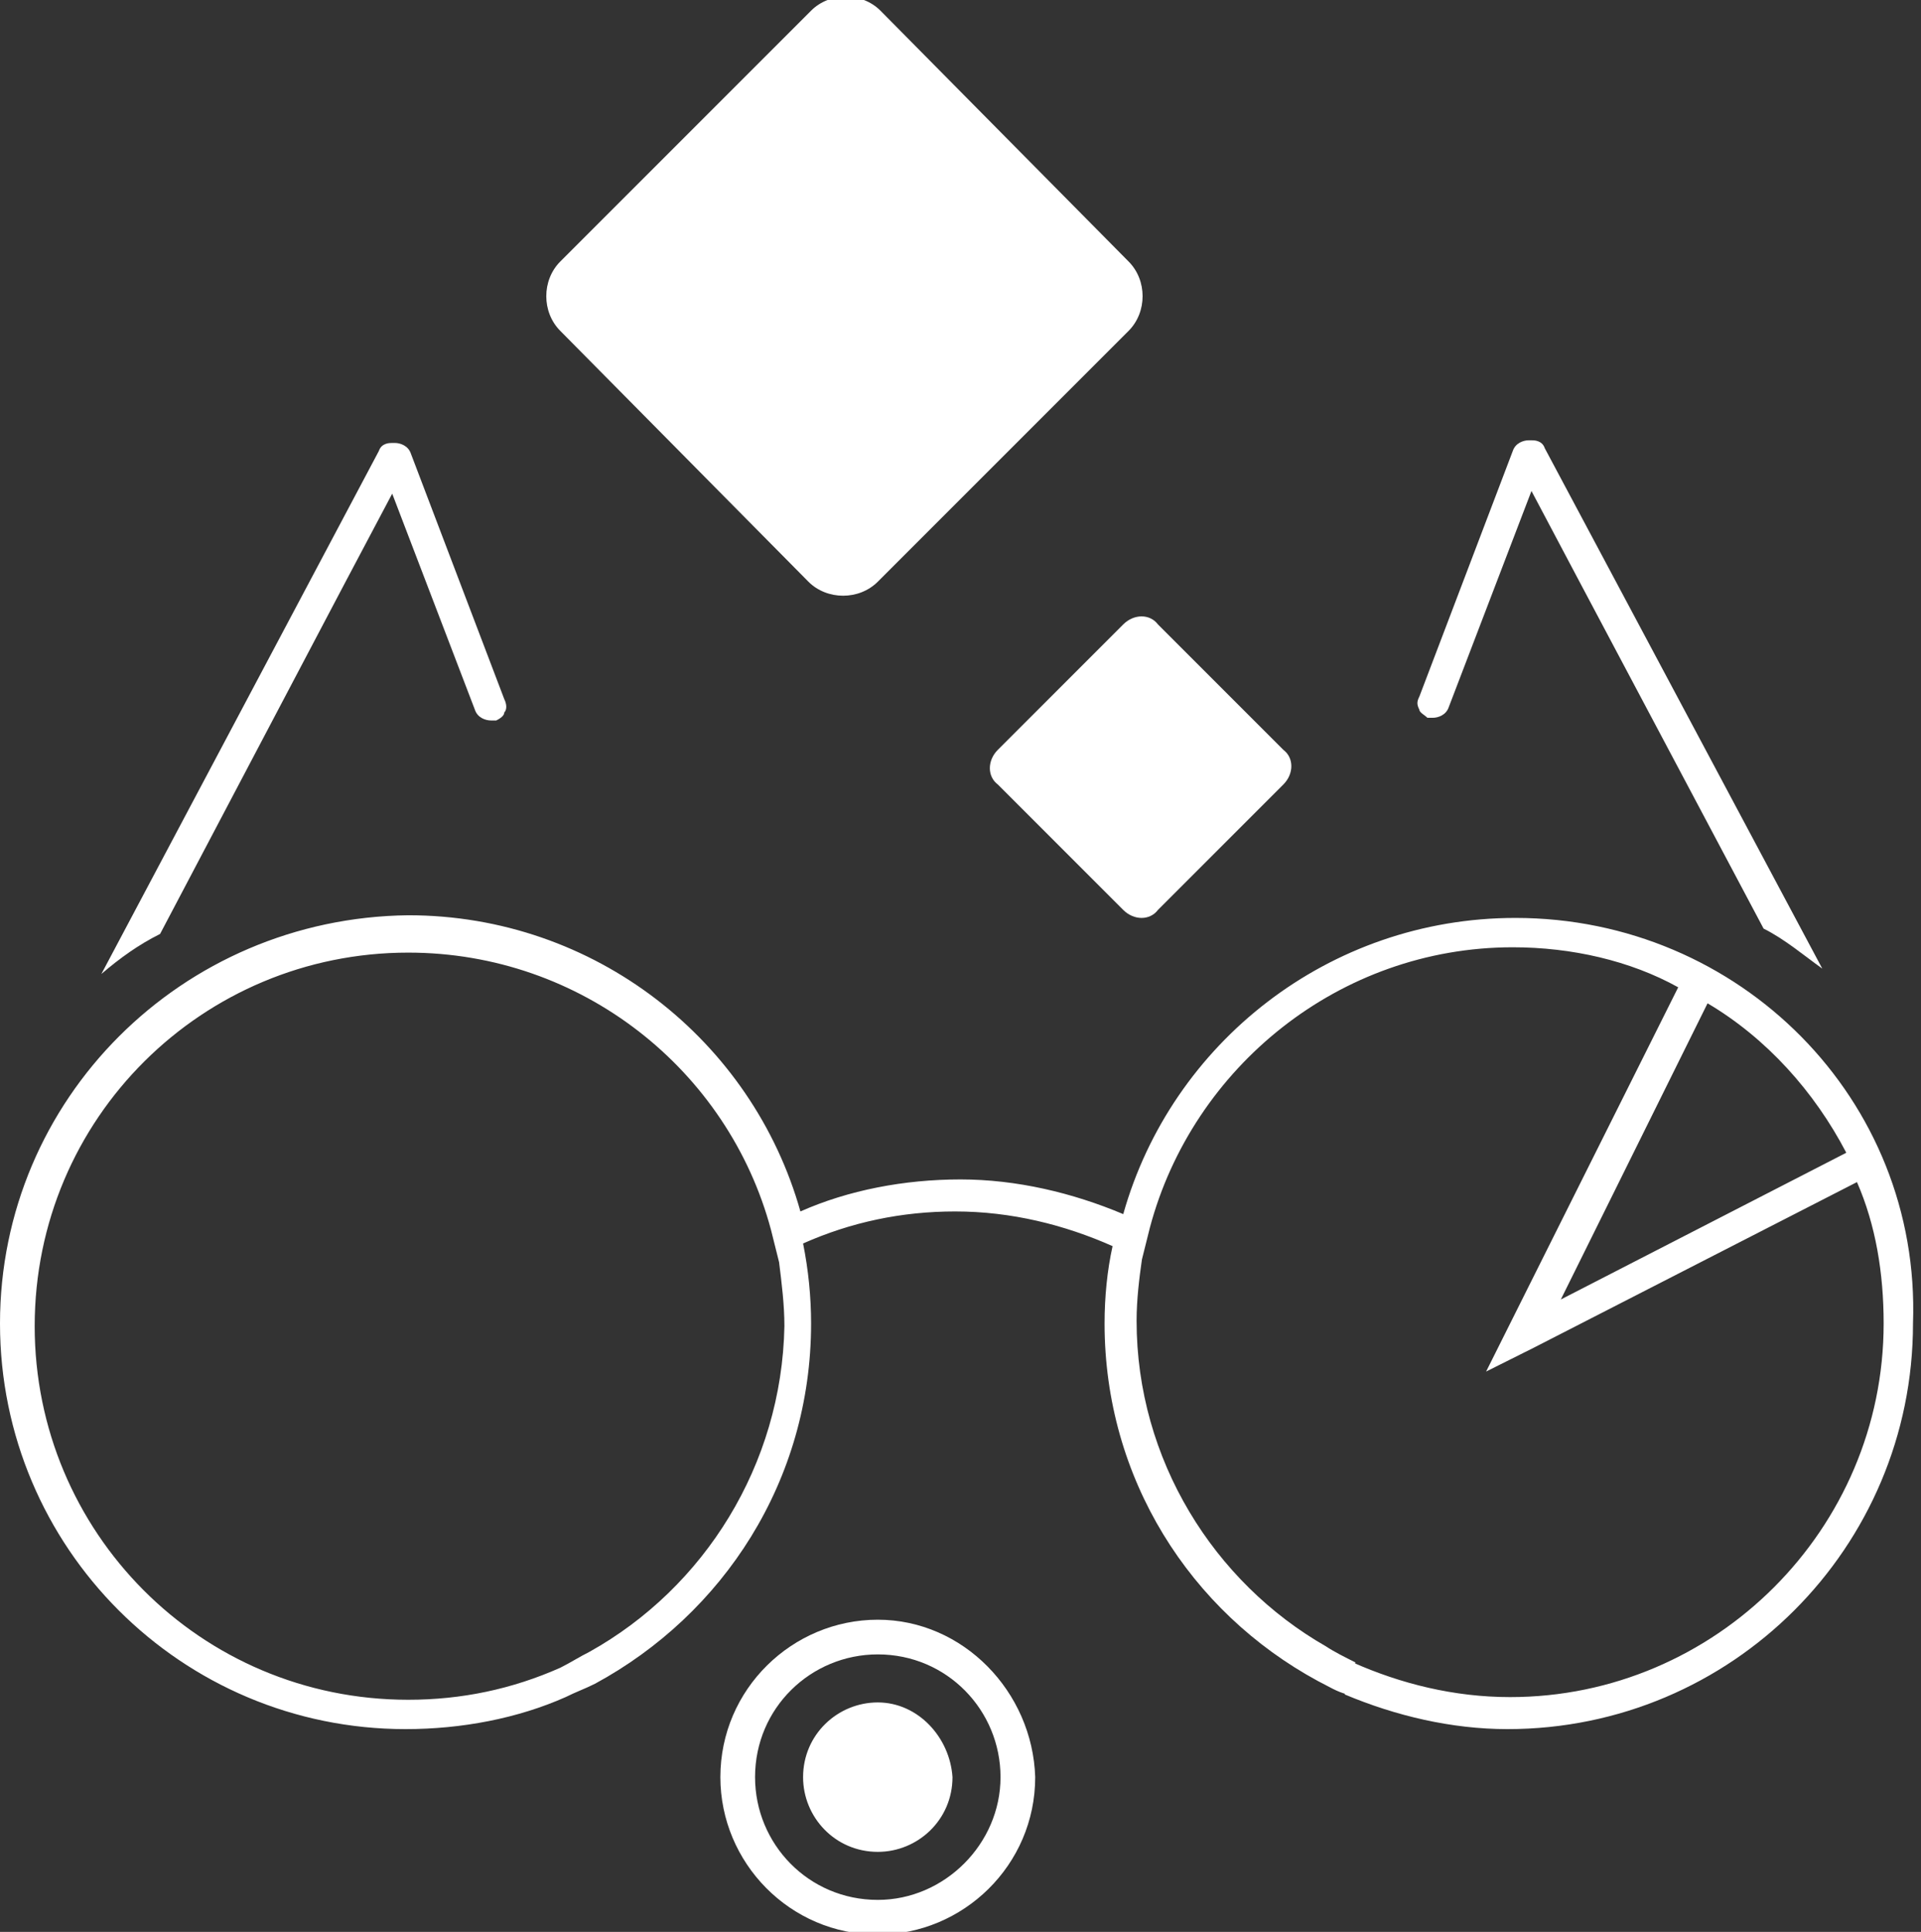 <?xml version="1.0" encoding="utf-8"?>
<!-- Generator: Adobe Illustrator 18.0.0, SVG Export Plug-In . SVG Version: 6.00 Build 0)  -->
<!DOCTYPE svg PUBLIC "-//W3C//DTD SVG 1.1//EN" "http://www.w3.org/Graphics/SVG/1.1/DTD/svg11.dtd">
<svg version="1.1" id="Layer_1" xmlns="http://www.w3.org/2000/svg" xmlns:xlink="http://www.w3.org/1999/xlink" x="0px" y="0px"
	 viewBox="0 0 72 72.4" enable-background="new 0 0 72 72.4" xml:space="preserve">
<rect x="0" y="0" width="72" height="72.4" fill="#333333" stroke="none"/>
<g>
	<path fill="#FFFFFF" d="M53.5,26.9c0.1,0,0.1,0,0.2,0c0.2,0,0.5-0.1,0.6-0.4l3.1-8.1l1.8,3.4l6.9,13c0.8,0.4,1.5,1,2.2,1.5
		L57.9,16.8c-0.1-0.3-0.4-0.3-0.5-0.3h-0.1c-0.2,0-0.5,0.1-0.6,0.4l-3.5,9.2c-0.1,0.2-0.1,0.3,0,0.5C53.2,26.7,53.4,26.8,53.5,26.9z
		"/>
	<path fill="#FFFFFF" d="M32.9,60.7c-3.2,0-5.9,2.6-5.9,5.9c0,3.2,2.6,5.9,5.9,5.9c3.2,0,5.9-2.6,5.9-5.9
		C38.7,63.4,36.1,60.7,32.9,60.7z M32.9,71.2c-2.6,0-4.6-2.1-4.6-4.6c0-2.6,2.1-4.6,4.6-4.6c2.6,0,4.6,2.1,4.6,4.6
		C37.5,69.1,35.4,71.2,32.9,71.2z"/>
	<path fill="#FFFFFF" d="M32.9,63.8c-1.5,0-2.8,1.2-2.8,2.8c0,1.5,1.2,2.8,2.8,2.8c1.5,0,2.8-1.2,2.8-2.8
		C35.6,65.1,34.4,63.8,32.9,63.8z"/>
	<path fill="#FFFFFF" d="M42.1,23.4l-4.7,4.7c-0.4,0.4-0.4,1,0,1.3l4.7,4.7c0.4,0.4,1,0.4,1.3,0l4.7-4.7c0.4-0.4,0.4-1,0-1.3
		l-4.7-4.7C43.1,23,42.5,23,42.1,23.4z"/>
	<path fill="#FFFFFF" d="M30.3,21.8c0.7,0.7,1.9,0.7,2.6,0l9.4-9.4c0.7-0.7,0.7-1.9,0-2.6L33,0.4c-0.7-0.7-1.9-0.7-2.6,0L21,9.8
		c-0.7,0.7-0.7,1.9,0,2.6L30.3,21.8z"/>
	<path fill="#FFFFFF" d="M56.8,34.4c-7,0-12.9,4.7-14.7,11.1c-1.9-0.8-4-1.3-6.1-1.3c-2.1,0-4.2,0.4-6,1.2
		c-1.8-6.4-7.7-11.1-14.7-11.1C6.8,34.4,0,41.2,0,49.6c0,8.4,6.8,15.2,15.2,15.2c2.1,0,4.2-0.4,6-1.2c0.4-0.2,0.7-0.3,1.1-0.5
		c4.8-2.6,8.1-7.6,8.1-13.5c0-1-0.1-2-0.3-3c1.8-0.8,3.7-1.2,5.7-1.2c2.1,0,4.1,0.5,5.9,1.3c-0.2,0.9-0.3,1.9-0.3,2.9
		c0,5.8,3.2,10.8,8,13.4c0,0,0,0,0,0c0.4,0.2,0.7,0.4,1.1,0.5c0.1-0.4,0.2-0.8,0.3-1.2c-0.4-0.2-0.8-0.4-1.1-0.6c0,0,0,0,0,0
		c-4.2-2.4-7.1-7-7.1-12.2c0-0.8,0.1-1.6,0.2-2.3c0.1-0.4,0.2-0.8,0.3-1.2c1.6-6,7.1-10.5,13.6-10.5c2.2,0,4.4,0.5,6.2,1.5
		l-6.3,12.6l-0.9,1.8l1.8-0.9l12.1-6.2c0.7,1.6,1,3.4,1,5.3c0,7.7-6.3,14-14,14c-2.1,0-4.1-0.5-5.9-1.3c-0.1,0.4-0.2,0.8-0.3,1.2
		c1.9,0.8,4,1.3,6.1,1.3c8.4,0,15.2-6.8,15.2-15.2C72,41.2,65.2,34.4,56.8,34.4z M22.1,61.9c-0.4,0.2-0.7,0.4-1.1,0.6
		c-1.8,0.8-3.7,1.2-5.7,1.2c-7.8,0-14-6.3-14-14c0-7.8,6.3-14,14-14c6.5,0,12,4.4,13.6,10.4c0.1,0.4,0.2,0.8,0.3,1.2
		c0.1,0.8,0.2,1.6,0.2,2.4C29.3,54.9,26.4,59.5,22.1,61.9z M58.5,48.7l5.5-11.1c2.2,1.3,4,3.3,5.2,5.6L58.5,48.7z"/>
	<path fill="#FFFFFF" d="M12.9,21.9l1.8-3.4l3.1,8.1c0.1,0.3,0.4,0.4,0.6,0.4c0.1,0,0.1,0,0.2,0c0.2-0.1,0.3-0.2,0.3-0.3
		c0.1-0.1,0.1-0.3,0-0.5l-3.5-9.2c-0.1-0.3-0.4-0.4-0.6-0.4h-0.1c-0.1,0-0.4,0-0.5,0.3L3.8,36.5c0.7-0.6,1.4-1.1,2.2-1.5L12.9,21.9z
		"/>
</g>
</svg>
